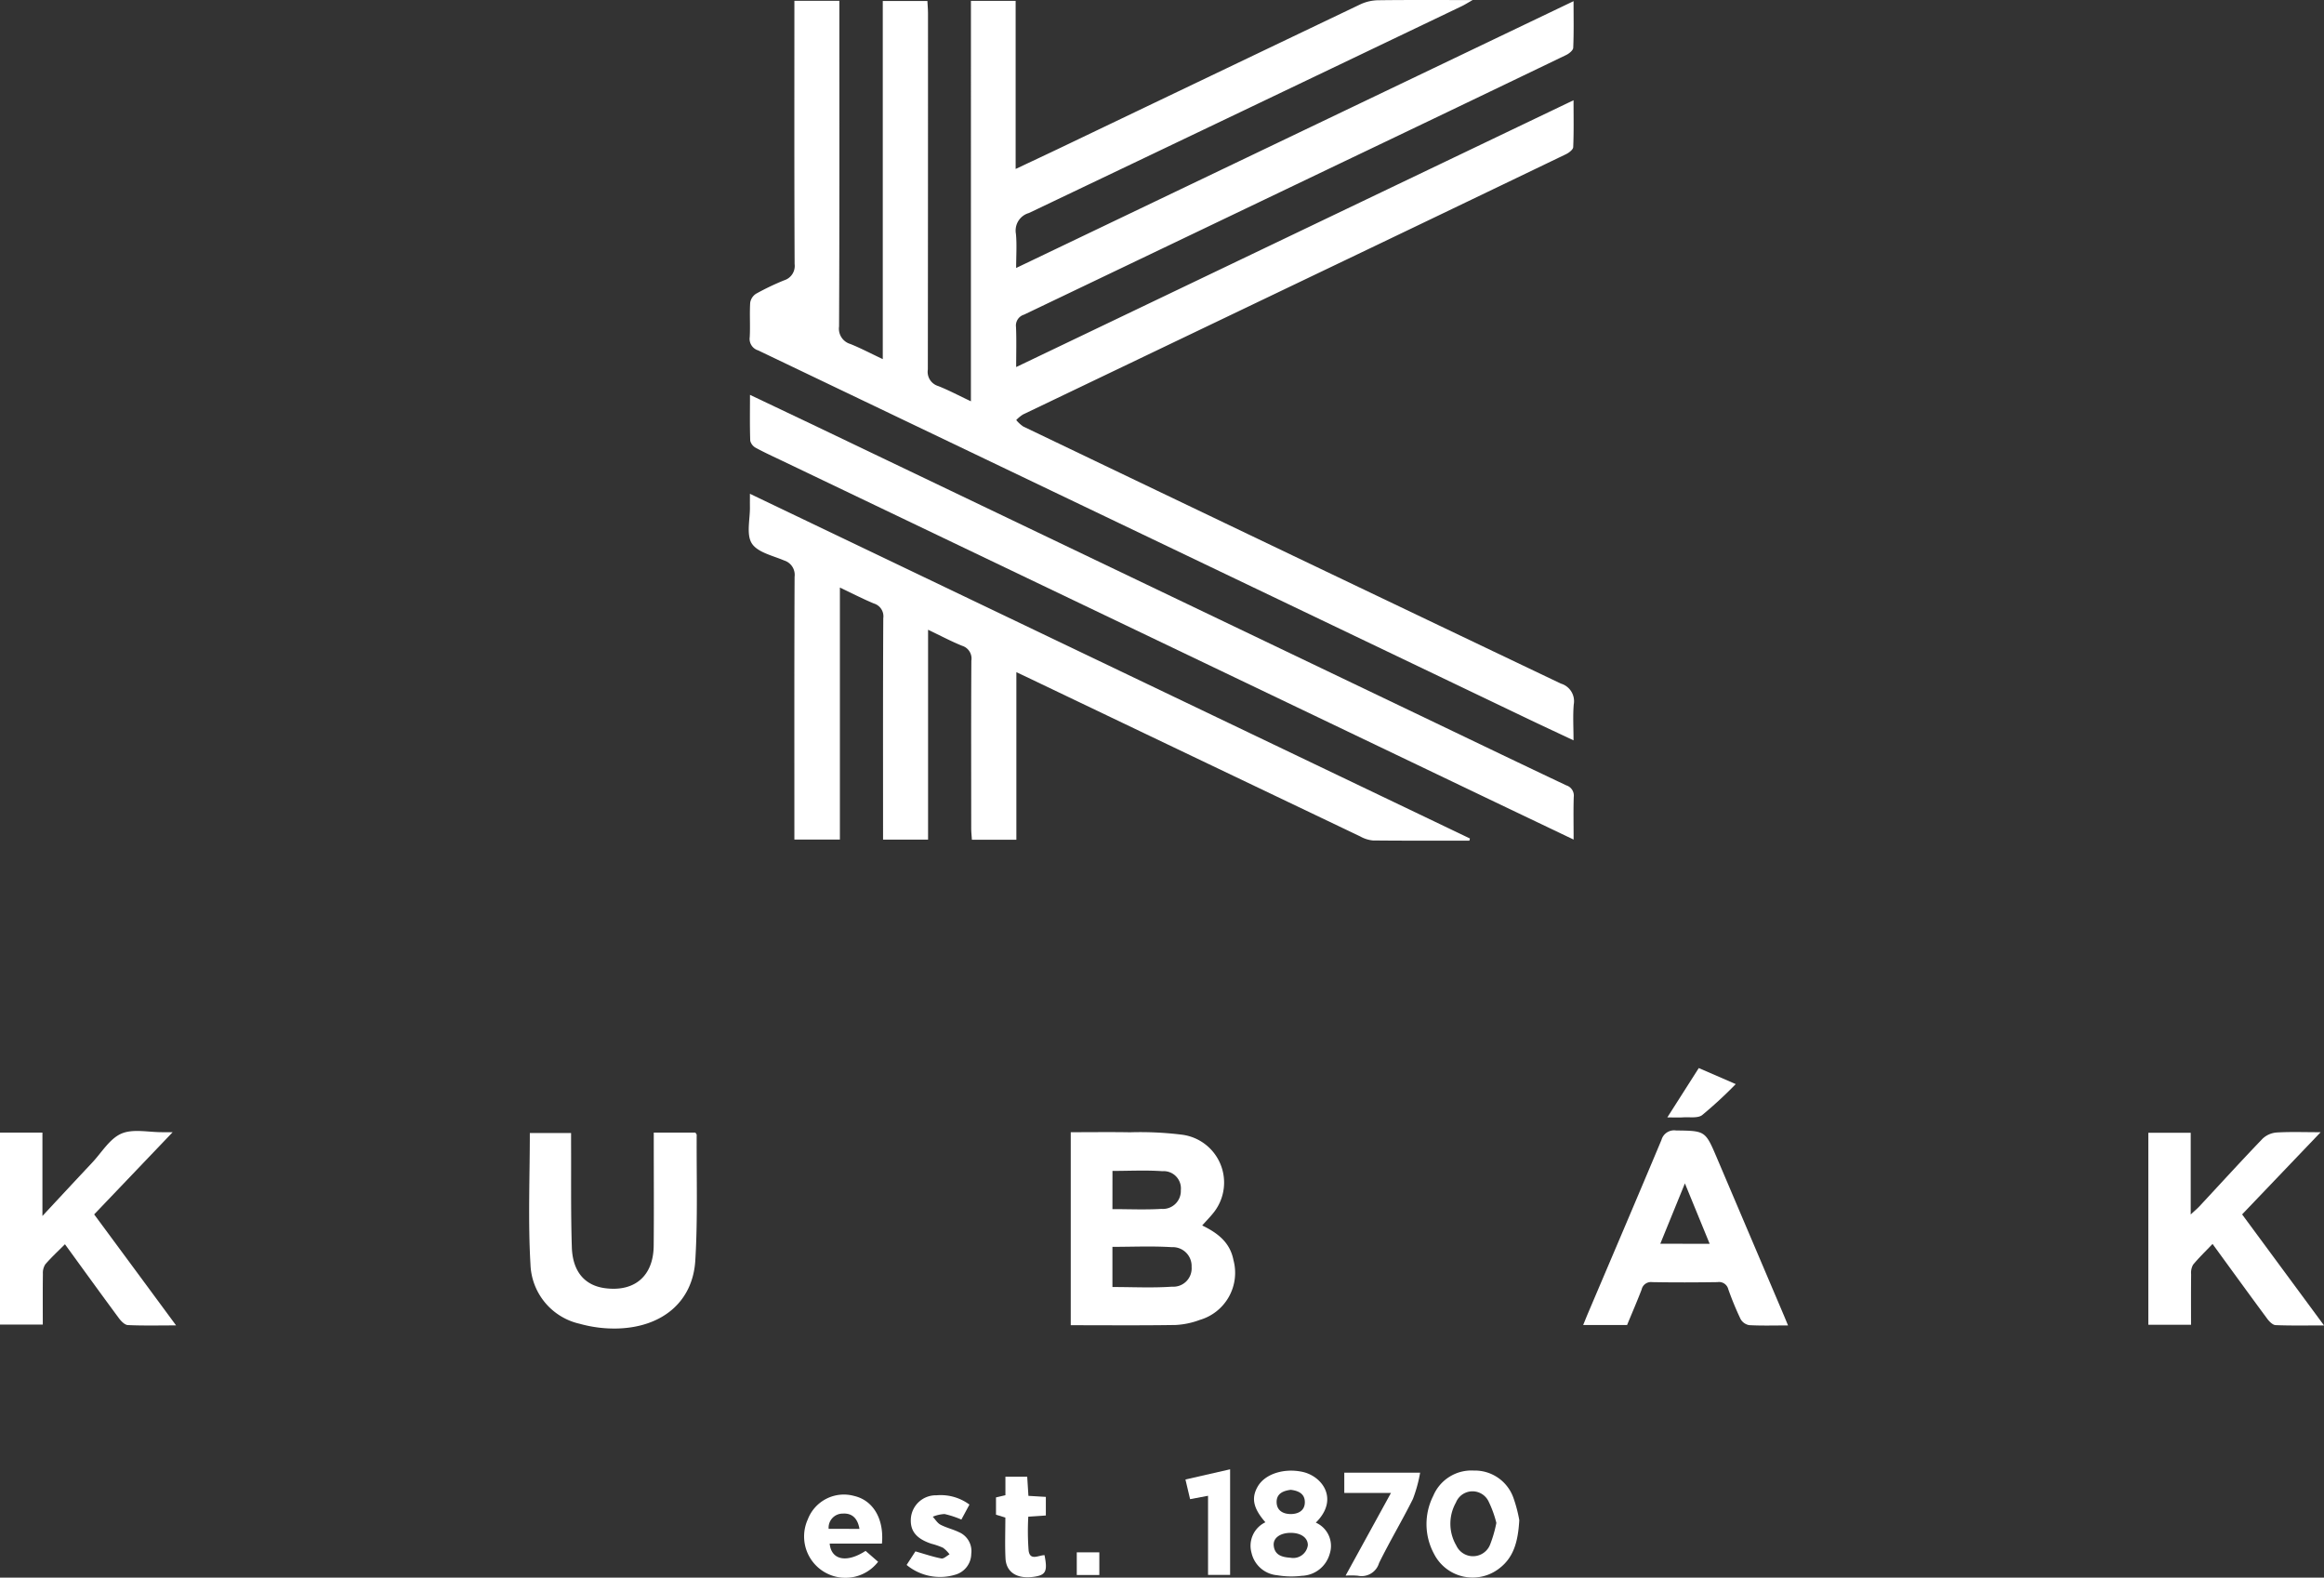 <svg id="Group_350" data-name="Group 350" xmlns="http://www.w3.org/2000/svg" xmlns:xlink="http://www.w3.org/1999/xlink" width="240.002" height="162.874" viewBox="0 0 240.002 162.874">
  <rect x="0" y="0" width="240.002" height="162.874" fill="#333333" stroke="none"/>
  <defs>
    <style>
      .cls-1 {
        fill: none;
      }

      .cls-2 {
        clip-path: url(#clip-path);
      }

      .cls-3 {
        fill: #fff;
      }
    </style>
    <clipPath id="clip-path">
      <rect id="Rectangle_313" data-name="Rectangle 313" class="cls-1" width="240.002" height="162.874"/>
    </clipPath>
  </defs>
  <g id="Group_265" data-name="Group 265" class="cls-2">
    <path id="Path_7742" data-name="Path 7742" class="cls-3" d="M293.213.091h4.617V17.444c1.723-.813,3.289-1.544,4.848-2.29Q318.054,7.794,333.435.445a4.54,4.54,0,0,1,1.837-.42c3.142-.041,6.285-.019,9.753-.019-.555.314-.834.493-1.131.635Q321.557,11.334,299.2,21.993a1.88,1.88,0,0,0-1.341,2.145c.108,1.1.024,2.212.024,3.528L355.447.12c0,1.711.035,3.265-.034,4.814-.011.263-.427.6-.731.745Q342.9,11.352,331.094,16.986q-16.2,7.755-32.4,15.5a1.177,1.177,0,0,0-.826,1.278c.058,1.316.017,2.636.017,4.131l57.561-27.546c0,1.722.035,3.282-.035,4.837-.012.259-.439.585-.745.733q-12.944,6.232-25.905,12.428-15.085,7.221-30.169,14.443a3.686,3.686,0,0,0-.7.576,3.4,3.4,0,0,0,.727.668q27.746,13.3,55.519,26.541a1.891,1.891,0,0,1,1.329,2.153c-.1,1.17-.023,2.355-.023,3.705-1.746-.822-3.385-1.583-5.015-2.364q-39.6-18.956-79.2-37.9a1.236,1.236,0,0,1-.859-1.365c.064-1.178-.026-2.364.046-3.541a1.349,1.349,0,0,1,.6-.934,26.641,26.641,0,0,1,2.9-1.388,1.551,1.551,0,0,0,1.089-1.683c-.04-8.627-.024-17.254-.024-25.881V.082h4.645v1.3c0,10.775.018,21.55-.031,32.324a1.647,1.647,0,0,0,1.18,1.812c1.082.439,2.121.985,3.334,1.559V.1h4.609c.021.431.061.877.061,1.324q.005,18.364-.017,36.728a1.527,1.527,0,0,0,1.063,1.7c1.09.428,2.129.985,3.386,1.578Z" transform="translate(-192.944 0)"/>
    <path id="Path_7743" data-name="Path 7743" class="cls-3" d="M344.439,213.823c-3.325,0-6.651.016-9.976-.019a3.313,3.313,0,0,1-1.3-.417Q315.8,205.1,298.442,196.8c-.218-.1-.437-.207-.787-.372v17.3h-4.593c-.024-.382-.07-.79-.07-1.2,0-5.762-.02-11.524.015-17.286a1.378,1.378,0,0,0-.953-1.535c-1.148-.465-2.246-1.05-3.518-1.657v21.669h-4.648v-1.179c0-7.229-.017-14.459.023-21.688a1.378,1.378,0,0,0-.971-1.511c-1.147-.479-2.254-1.051-3.511-1.646V213.71h-4.7v-1.355c0-8.589-.015-17.179.022-25.768a1.557,1.557,0,0,0-1.079-1.689c-1.18-.5-2.753-.838-3.34-1.764s-.172-2.492-.193-3.778c-.006-.38,0-.76,0-1.343L344.494,213.6l-.055.222" transform="translate(-192.693 -127.035)"/>
    <path id="Path_7744" data-name="Path 7744" class="cls-3" d="M355.487,188.26c-3.2-1.529-6.226-2.971-9.247-4.416l-72.4-34.648c-.934-.447-1.88-.875-2.789-1.369a1.152,1.152,0,0,1-.59-.738c-.056-1.525-.027-3.054-.027-4.741,2.542,1.21,4.953,2.353,7.359,3.5q31.754,15.2,63.506,30.4c4.479,2.144,8.952,4.3,13.444,6.42a1.107,1.107,0,0,1,.762,1.2c-.046,1.393-.014,2.788-.014,4.382" transform="translate(-192.982 -101.584)"/>
    <path id="Path_7745" data-name="Path 7745" class="cls-3" d="M386.134,428.075V408.15c2.077,0,4.105-.028,6.133.008a34.751,34.751,0,0,1,5.341.247,4.982,4.982,0,0,1,3.36,7.942c-.385.505-.84.958-1.259,1.43,1.47.72,2.857,1.655,3.227,3.572a5.063,5.063,0,0,1-3.477,6.18,8.253,8.253,0,0,1-2.5.523c-3.572.057-7.145.024-10.82.024m4.3-8.091v4.147c2.089,0,4.125.105,6.145-.035a1.894,1.894,0,0,0,2.031-2.039,1.948,1.948,0,0,0-2.054-2.04c-2.019-.127-4.052-.033-6.122-.033m0-3.895c1.733,0,3.4.077,5.063-.024a1.854,1.854,0,0,0,2-1.92,1.784,1.784,0,0,0-1.914-1.972c-1.689-.121-3.392-.029-5.145-.029Z" transform="translate(-275.557 -291.26)"/>
    <path id="Path_7746" data-name="Path 7746" class="cls-3" d="M0,407.9H4.382v8.608c1.861-2,3.5-3.763,5.149-5.52.977-1.041,1.8-2.464,3.007-2.984s2.812-.135,4.242-.147c.243,0,.487,0,1.052,0l-8.108,8.487c1.41,1.909,2.808,3.8,4.205,5.692,1.373,1.86,2.745,3.721,4.255,5.768-1.805,0-3.4.041-4.983-.034-.327-.016-.705-.415-.937-.729-1.849-2.5-3.669-5.02-5.556-7.615-.713.716-1.413,1.359-2.03,2.074a1.642,1.642,0,0,0-.248.983c-.023,1.716-.011,3.433-.011,5.235H0Z" transform="translate(0 -290.969)"/>
    <path id="Path_7747" data-name="Path 7747" class="cls-3" d="M792.88,428.078c-1.8,0-3.4.035-5-.031-.3-.012-.653-.374-.865-.661-1.871-2.527-3.715-5.073-5.644-7.719-.707.741-1.4,1.407-2.013,2.146a1.726,1.726,0,0,0-.2,1c-.019,1.71-.009,3.42-.009,5.2H774.74V408.188h4.375v8.436c.421-.392.675-.6.9-.841,2.169-2.33,4.313-4.684,6.518-6.979a2.375,2.375,0,0,1,1.448-.643c1.416-.086,2.839-.03,4.554-.03l-8.111,8.485,8.458,11.462" transform="translate(-552.878 -291.241)"/>
    <path id="Path_7748" data-name="Path 7748" class="cls-3" d="M203.689,408.326h4.3c.063.1.133.163.133.223-.027,4.328.12,8.666-.143,12.98-.259,4.258-3.412,6.888-8.028,7.02a13.212,13.212,0,0,1-3.909-.487,6.515,6.515,0,0,1-5.083-6.109c-.264-4.485-.068-9-.068-13.585h4.26c0,.4,0,.778,0,1.16.018,3.543-.034,7.089.078,10.629.081,2.536,1.35,3.961,3.444,4.232,3.046.394,4.978-1.264,5.009-4.373.034-3.472.008-6.945.008-10.418v-1.273" transform="translate(-136.175 -291.394)"/>
    <path id="Path_7749" data-name="Path 7749" class="cls-3" d="M592.1,427.665c-1.454,0-2.743.042-4.026-.03a1.284,1.284,0,0,1-.887-.639,31.728,31.728,0,0,1-1.265-3.069.982.982,0,0,0-1.109-.733c-2.253.034-4.508.04-6.76,0a.982.982,0,0,0-1.08.766c-.472,1.231-1,2.443-1.5,3.659h-4.535c.195-.475.348-.863.512-1.247,2.529-5.95,5.072-11.894,7.571-17.856a1.358,1.358,0,0,1,1.5-.98c3.024.043,3.025.011,4.229,2.84q3.461,8.133,6.92,16.267c.123.29.242.583.425,1.026m-8.094-8.43L581.443,413l-2.541,6.231Z" transform="translate(-407.441 -290.827)"/>
    <path id="Path_7750" data-name="Path 7750" class="cls-3" d="M452.533,535.519c-1.257-1.435-1.479-2.5-.792-3.687.756-1.31,2.709-1.918,4.6-1.52,2.087.44,3.828,2.847,1.4,5.245a2.628,2.628,0,0,1,1.426,3.251,3.092,3.092,0,0,1-2.864,2.239,8.7,8.7,0,0,1-2.546-.057,2.983,2.983,0,0,1-2.657-2.317,2.687,2.687,0,0,1,1.437-3.154m2.6,1.094c-1.089.007-1.82.534-1.743,1.312.1,1.03.924,1.2,1.723,1.257a1.525,1.525,0,0,0,1.8-1.285c.016-.771-.706-1.291-1.781-1.283m.009-4.443c-.776.1-1.461.386-1.452,1.268s.68,1.233,1.464,1.232,1.459-.363,1.45-1.24-.687-1.171-1.462-1.261" transform="translate(-321.855 -378.361)"/>
    <path id="Path_7751" data-name="Path 7751" class="cls-3" d="M524.006,535.294c-.129,2.257-.6,3.877-2.1,5a4.473,4.473,0,0,1-6.7-1.518,6.459,6.459,0,0,1-.088-5.992,4.275,4.275,0,0,1,4.2-2.617,4.226,4.226,0,0,1,4.074,2.792,14.38,14.38,0,0,1,.615,2.33m-2.369.281a11.213,11.213,0,0,0-.819-2.249,1.843,1.843,0,0,0-3.359.156,4.447,4.447,0,0,0,.038,4.422,1.9,1.9,0,0,0,3.493-.084,13.046,13.046,0,0,0,.648-2.245" transform="translate(-367.108 -378.346)"/>
    <path id="Path_7752" data-name="Path 7752" class="cls-3" d="M298.134,543.925h-5.4c.158,1.7,1.761,2.023,3.707.75l1.293,1.125a4.268,4.268,0,0,1-7.261-4.377,3.989,3.989,0,0,1,4.8-2.416c1.943.455,3.091,2.36,2.857,4.918m-2.322-1.523c-.172-1.037-.728-1.645-1.717-1.577a1.454,1.454,0,0,0-1.465,1.577Z" transform="translate(-207.051 -384.561)"/>
    <path id="Path_7753" data-name="Path 7753" class="cls-3" d="M492.609,530.93a14.7,14.7,0,0,1-.742,2.706c-1.111,2.235-2.4,4.381-3.5,6.621a1.878,1.878,0,0,1-2.2,1.307,8.925,8.925,0,0,0-1.255-.009l4.685-8.534h-4.82V530.93Z" transform="translate(-345.951 -378.888)"/>
    <path id="Path_7754" data-name="Path 7754" class="cls-3" d="M326.951,546.212l.908-1.4c.939.268,1.8.563,2.681.734.245.047.56-.274.844-.427a3.26,3.26,0,0,0-.673-.677,7.461,7.461,0,0,0-1.21-.42c-1.581-.529-2.225-1.348-2.107-2.68a2.587,2.587,0,0,1,2.644-2.319,4.992,4.992,0,0,1,3.4.959l-.834,1.547a9.742,9.742,0,0,0-1.735-.572,3.55,3.55,0,0,0-1.218.279c.262.281.476.655.8.824.6.313,1.273.466,1.881.759a2.128,2.128,0,0,1,1.293,2.253,2.267,2.267,0,0,1-1.652,2.15,5.422,5.422,0,0,1-5.024-1.009" transform="translate(-233.322 -384.648)"/>
    <path id="Path_7755" data-name="Path 7755" class="cls-3" d="M360.145,536.583l-.968-.3V534.5l.972-.227v-1.91H362.4c.043.678.082,1.3.125,1.977l1.8.107v1.92l-1.814.122a26.662,26.662,0,0,0,.034,3.5c.145,1.089,1.038.477,1.641.472.338,1.682.143,2.066-1.139,2.24-1.7.231-2.816-.466-2.889-1.91-.069-1.389-.015-2.785-.015-4.2" transform="translate(-256.319 -379.907)"/>
    <path id="Path_7756" data-name="Path 7756" class="cls-3" d="M429.831,532.439l-1.854.347-.48-2.03,4.612-1.051v10.9h-2.278Z" transform="translate(-305.075 -378.013)"/>
    <path id="Path_7757" data-name="Path 7757" class="cls-3" d="M601.282,390.138l3.246-5.092,3.817,1.657a44.314,44.314,0,0,1-3.468,3.2c-.453.342-1.291.19-1.955.233-.461.029-.926.006-1.64.006" transform="translate(-429.093 -274.78)"/>
    <rect id="Rectangle_312" data-name="Rectangle 312" class="cls-3" width="2.329" height="2.34" transform="translate(111.2 160.264)"/>
  </g>
</svg>
